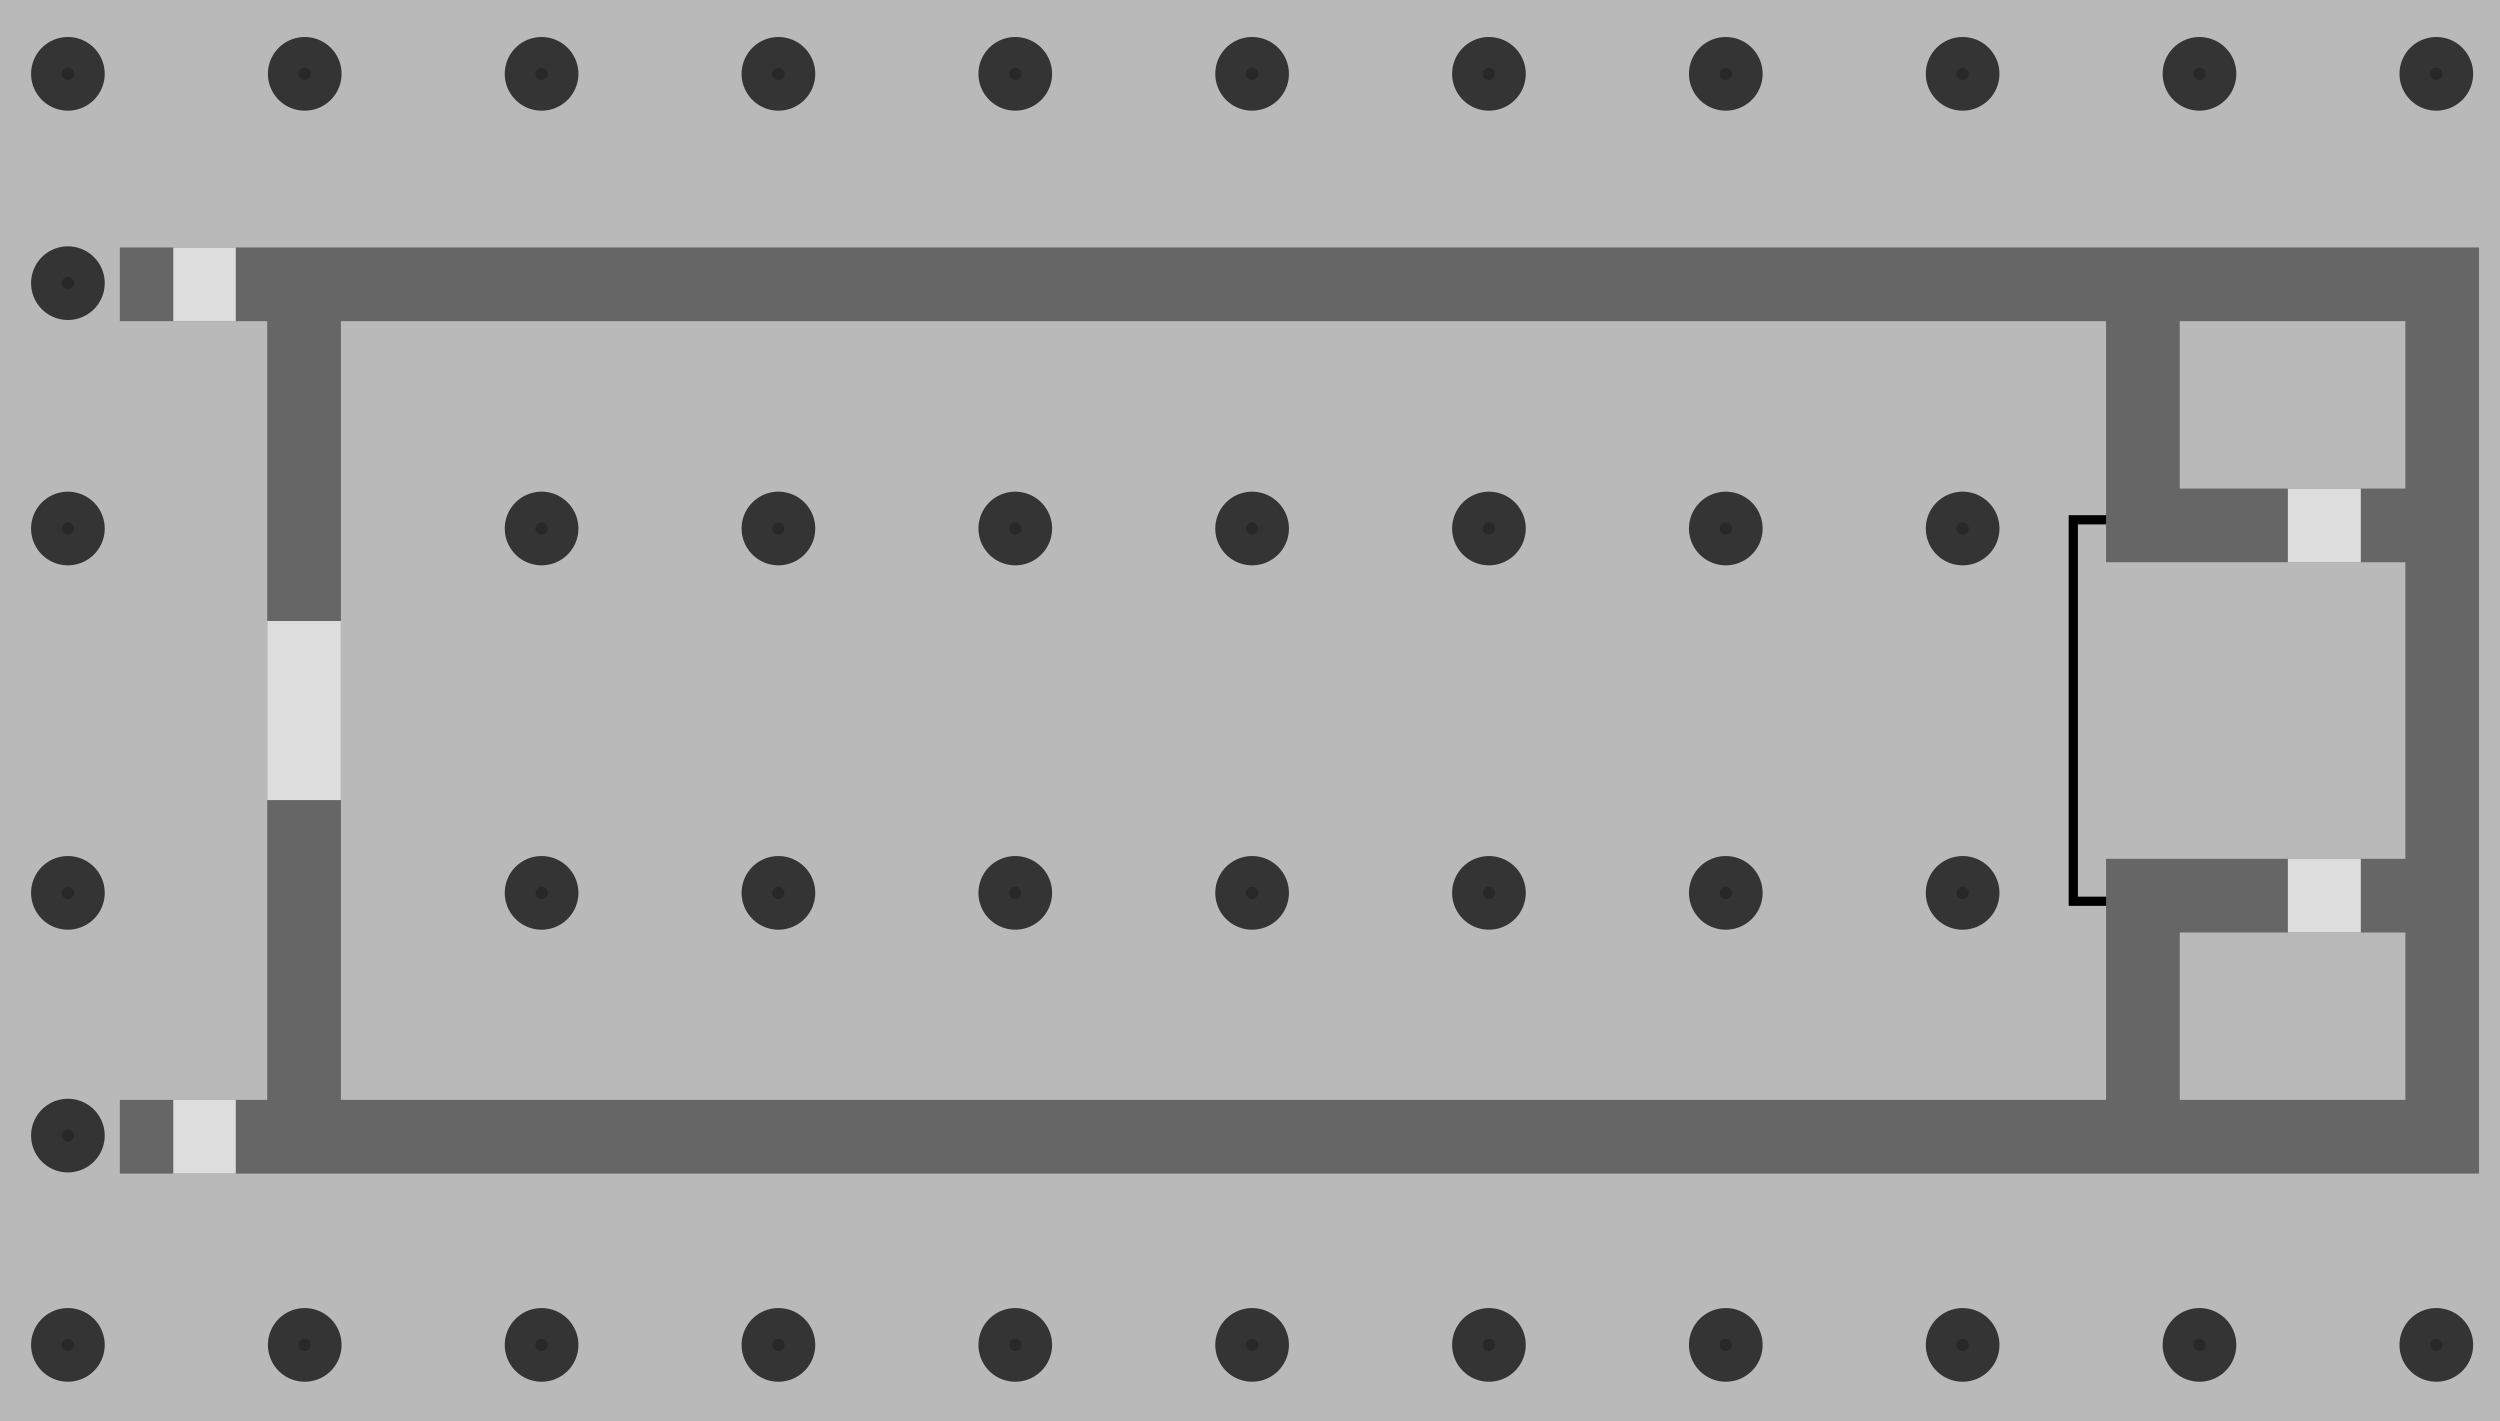 <?xml version="1.0" encoding="UTF-8" standalone="no"?>
<!-- Created with Inkscape (http://www.inkscape.org/) -->
<svg
   xmlns:dc="http://purl.org/dc/elements/1.1/"
   xmlns:cc="http://creativecommons.org/ns#"
   xmlns:rdf="http://www.w3.org/1999/02/22-rdf-syntax-ns#"
   xmlns:svg="http://www.w3.org/2000/svg"
   xmlns="http://www.w3.org/2000/svg"
   xmlns:sodipodi="http://sodipodi.sourceforge.net/DTD/sodipodi-0.dtd"
   xmlns:inkscape="http://www.inkscape.org/namespaces/inkscape"
   width="271.429"
   height="154.286"
   id="svg2"
   sodipodi:version="0.32"
   inkscape:version="0.46"
   sodipodi:docname="Chiquitos_mission_church_plan.svg"
   inkscape:output_extension="org.inkscape.output.svg.inkscape"
   version="1.0">
  <defs
     id="defs4">
    <inkscape:perspective
       sodipodi:type="inkscape:persp3d"
       inkscape:vp_x="0 : 526.18109 : 1"
       inkscape:vp_y="0 : 1000 : 0"
       inkscape:vp_z="744.09448 : 526.18109 : 1"
       inkscape:persp3d-origin="372.04724 : 350.78739 : 1"
       id="perspective10" />
    <inkscape:perspective
       id="perspective2390"
       inkscape:persp3d-origin="372.04724 : 350.78739 : 1"
       inkscape:vp_z="744.09448 : 526.18109 : 1"
       inkscape:vp_y="0 : 1000 : 0"
       inkscape:vp_x="0 : 526.18109 : 1"
       sodipodi:type="inkscape:persp3d" />
  </defs>
  <sodipodi:namedview
     id="base"
     pagecolor="#ffffff"
     bordercolor="#666666"
     borderopacity="1.0"
     gridtolerance="10000"
     guidetolerance="10"
     objecttolerance="10"
     inkscape:pageopacity="0.0"
     inkscape:pageshadow="2"
     inkscape:zoom="1.979899"
     inkscape:cx="196.00892"
     inkscape:cy="53.936498"
     inkscape:document-units="px"
     inkscape:current-layer="layer4"
     showgrid="false"
     inkscape:window-width="1021"
     inkscape:window-height="719"
     inkscape:window-x="-4"
     inkscape:window-y="-4">
    <inkscape:grid
       type="xygrid"
       id="grid2401"
       visible="true"
       enabled="true" />
  </sodipodi:namedview>
  <g
     inkscape:label="roof"
     inkscape:groupmode="layer"
     id="layer1"
     style="display:inline"
     transform="translate(-216.607,-457.362)"
     sodipodi:insensitive="true">
    <rect
       style="fill:#b9b9b9;fill-opacity:1;stroke:none;stroke-width:2;stroke-miterlimit:4;stroke-dasharray:none;display:inline"
       id="rect2397"
       width="154.286"
       height="271.429"
       x="457.362"
       y="-488.036"
       transform="matrix(0,1,-1,0,0,0)" />
  </g>
  <g
     inkscape:groupmode="layer"
     id="layer3"
     inkscape:label="columns"
     style="display: inline;"
     sodipodi:insensitive="true"
     transform="translate(-216.607, -457.362)">
    <g
       id="g3126"
       transform="matrix(0, 1, -1, 0, 888.398, 182.184)"
       style="stroke: rgb(52, 52, 52);">
      <g
         transform="translate(-141.679, -72)"
         id="g2475"
         style="stroke: rgb(52, 52, 52); display: inline;">
        <path
           sodipodi:type="arc"
           style="opacity: 1; fill: rgb(40, 40, 40); fill-opacity: 1; stroke: rgb(52, 52, 52); stroke-width: 8; stroke-miterlimit: 4; stroke-dasharray: none;"
           id="path2477"
           sodipodi:cx="375.71429"
           sodipodi:cy="686.64789"
           sodipodi:rx="2.8571429"
           sodipodi:ry="2.8571429"
           d="M 378.571,686.648 A 2.857,2.857 0 1 1 372.857,686.648 A 2.857,2.857 0 1 1 378.571,686.648 z"
           transform="matrix(0.583, 0, 0, 0.583, 205.833, 336.103)" />
        <path
           sodipodi:type="arc"
           style="opacity: 1; fill: rgb(40, 40, 40); fill-opacity: 1; stroke: rgb(52, 52, 52); stroke-width: 8; stroke-miterlimit: 4; stroke-dasharray: none; display: inline;"
           id="path2479"
           sodipodi:cx="375.71429"
           sodipodi:cy="686.64789"
           sodipodi:rx="2.8571429"
           sodipodi:ry="2.8571429"
           d="M 378.571,686.648 A 2.857,2.857 0 1 1 372.857,686.648 A 2.857,2.857 0 1 1 378.571,686.648 z"
           transform="matrix(0.583, 0, 0, 0.583, 205.833, 156.103)" />
        <path
           sodipodi:type="arc"
           style="opacity: 1; fill: rgb(40, 40, 40); fill-opacity: 1; stroke: rgb(52, 52, 52); stroke-width: 8; stroke-miterlimit: 4; stroke-dasharray: none; display: inline;"
           id="path2481"
           sodipodi:cx="375.71429"
           sodipodi:cy="686.64789"
           sodipodi:rx="2.8571429"
           sodipodi:ry="2.8571429"
           d="M 378.571,686.648 A 2.857,2.857 0 1 1 372.857,686.648 A 2.857,2.857 0 1 1 378.571,686.648 z"
           transform="matrix(0.583, 0, 0, 0.583, 205.833, 78.96)" />
        <path
           sodipodi:type="arc"
           style="opacity: 1; fill: rgb(40, 40, 40); fill-opacity: 1; stroke: rgb(52, 52, 52); stroke-width: 8; stroke-miterlimit: 4; stroke-dasharray: none; display: inline;"
           id="path2483"
           sodipodi:cx="375.71429"
           sodipodi:cy="686.64789"
           sodipodi:rx="2.8571429"
           sodipodi:ry="2.8571429"
           d="M 378.571,686.648 A 2.857,2.857 0 1 1 372.857,686.648 A 2.857,2.857 0 1 1 378.571,686.648 z"
           transform="matrix(0.583, 0, 0, 0.583, 205.833, 104.675)" />
        <path
           sodipodi:type="arc"
           style="opacity: 1; fill: rgb(40, 40, 40); fill-opacity: 1; stroke: rgb(52, 52, 52); stroke-width: 8; stroke-miterlimit: 4; stroke-dasharray: none; display: inline;"
           id="path2485"
           sodipodi:cx="375.71429"
           sodipodi:cy="686.64789"
           sodipodi:rx="2.8571429"
           sodipodi:ry="2.8571429"
           d="M 378.571,686.648 A 2.857,2.857 0 1 1 372.857,686.648 A 2.857,2.857 0 1 1 378.571,686.648 z"
           transform="matrix(0.583, 0, 0, 0.583, 205.833, 181.818)" />
        <path
           sodipodi:type="arc"
           style="opacity: 1; fill: rgb(40, 40, 40); fill-opacity: 1; stroke: rgb(52, 52, 52); stroke-width: 8; stroke-miterlimit: 4; stroke-dasharray: none; display: inline;"
           id="path2487"
           sodipodi:cx="375.71429"
           sodipodi:cy="686.64789"
           sodipodi:rx="2.8571429"
           sodipodi:ry="2.8571429"
           d="M 378.571,686.648 A 2.857,2.857 0 1 1 372.857,686.648 A 2.857,2.857 0 1 1 378.571,686.648 z"
           transform="matrix(0.583, 0, 0, 0.583, 205.833, 233.246)" />
        <path
           sodipodi:type="arc"
           style="opacity: 1; fill: rgb(40, 40, 40); fill-opacity: 1; stroke: rgb(52, 52, 52); stroke-width: 8; stroke-miterlimit: 4; stroke-dasharray: none; display: inline;"
           id="path2489"
           sodipodi:cx="375.71429"
           sodipodi:cy="686.64789"
           sodipodi:rx="2.8571429"
           sodipodi:ry="2.8571429"
           d="M 378.571,686.648 A 2.857,2.857 0 1 1 372.857,686.648 A 2.857,2.857 0 1 1 378.571,686.648 z"
           transform="matrix(0.583, 0, 0, 0.583, 205.833, 258.96)" />
        <path
           sodipodi:type="arc"
           style="opacity: 1; fill: rgb(40, 40, 40); fill-opacity: 1; stroke: rgb(52, 52, 52); stroke-width: 8; stroke-miterlimit: 4; stroke-dasharray: none; display: inline;"
           id="path2491"
           sodipodi:cx="375.71429"
           sodipodi:cy="686.64789"
           sodipodi:rx="2.8571429"
           sodipodi:ry="2.8571429"
           d="M 378.571,686.648 A 2.857,2.857 0 1 1 372.857,686.648 A 2.857,2.857 0 1 1 378.571,686.648 z"
           transform="matrix(0.583, 0, 0, 0.583, 205.833, 207.532)" />
        <path
           sodipodi:type="arc"
           style="opacity: 1; fill: rgb(40, 40, 40); fill-opacity: 1; stroke: rgb(52, 52, 52); stroke-width: 8; stroke-miterlimit: 4; stroke-dasharray: none; display: inline;"
           id="path2493"
           sodipodi:cx="375.71429"
           sodipodi:cy="686.64789"
           sodipodi:rx="2.8571429"
           sodipodi:ry="2.8571429"
           d="M 378.571,686.648 A 2.857,2.857 0 1 1 372.857,686.648 A 2.857,2.857 0 1 1 378.571,686.648 z"
           transform="matrix(0.583, 0, 0, 0.583, 205.833, 130.389)" />
        <path
           sodipodi:type="arc"
           style="opacity: 1; fill: rgb(40, 40, 40); fill-opacity: 1; stroke: rgb(52, 52, 52); stroke-width: 8; stroke-miterlimit: 4; stroke-dasharray: none; display: inline;"
           id="path2495"
           sodipodi:cx="375.71429"
           sodipodi:cy="686.64789"
           sodipodi:rx="2.8571429"
           sodipodi:ry="2.8571429"
           d="M 378.571,686.648 A 2.857,2.857 0 1 1 372.857,686.648 A 2.857,2.857 0 1 1 378.571,686.648 z"
           transform="matrix(0.583, 0, 0, 0.583, 205.833, 284.675)" />
        <path
           sodipodi:type="arc"
           style="opacity: 1; fill: rgb(40, 40, 40); fill-opacity: 1; stroke: rgb(52, 52, 52); stroke-width: 8; stroke-miterlimit: 4; stroke-dasharray: none; display: inline;"
           id="path2497"
           sodipodi:cx="375.71429"
           sodipodi:cy="686.64789"
           sodipodi:rx="2.8571429"
           sodipodi:ry="2.8571429"
           d="M 378.571,686.648 A 2.857,2.857 0 1 1 372.857,686.648 A 2.857,2.857 0 1 1 378.571,686.648 z"
           transform="matrix(0.583, 0, 0, 0.583, 205.833, 310.389)" />
      </g>
      <g
         id="g2936"
         style="stroke: rgb(52, 52, 52);">
        <path
           sodipodi:type="arc"
           style="fill: rgb(40, 40, 40); fill-opacity: 1; stroke: rgb(52, 52, 52); stroke-width: 8; stroke-miterlimit: 4; stroke-dasharray: none;"
           id="path2416"
           sodipodi:cx="375.71429"
           sodipodi:cy="686.64789"
           sodipodi:rx="2.8571429"
           sodipodi:ry="2.8571429"
           d="M 378.571,686.648 A 2.857,2.857 0 1 1 372.857,686.648 A 2.857,2.857 0 1 1 378.571,686.648 z"
           transform="matrix(0.583, 0, 0, 0.583, 202.155, 264.103)" />
        <path
           sodipodi:type="arc"
           style="fill: rgb(40, 40, 40); fill-opacity: 1; stroke: rgb(52, 52, 52); stroke-width: 8; stroke-miterlimit: 4; stroke-dasharray: none; display: inline;"
           id="path2418"
           sodipodi:cx="375.71429"
           sodipodi:cy="686.64789"
           sodipodi:rx="2.8571429"
           sodipodi:ry="2.8571429"
           d="M 378.571,686.648 A 2.857,2.857 0 1 1 372.857,686.648 A 2.857,2.857 0 1 1 378.571,686.648 z"
           transform="matrix(0.583, 0, 0, 0.583, 202.155, 84.103)" />
        <path
           sodipodi:type="arc"
           style="fill: rgb(40, 40, 40); fill-opacity: 1; stroke: rgb(52, 52, 52); stroke-width: 8; stroke-miterlimit: 4; stroke-dasharray: none; display: inline;"
           id="path2420"
           sodipodi:cx="375.71429"
           sodipodi:cy="686.64789"
           sodipodi:rx="2.8571429"
           sodipodi:ry="2.8571429"
           d="M 378.571,686.648 A 2.857,2.857 0 1 1 372.857,686.648 A 2.857,2.857 0 1 1 378.571,686.648 z"
           transform="matrix(0.583, 0, 0, 0.583, 202.155, 6.96)" />
        <path
           sodipodi:type="arc"
           style="fill: rgb(40, 40, 40); fill-opacity: 1; stroke: rgb(52, 52, 52); stroke-width: 8; stroke-miterlimit: 4; stroke-dasharray: none; display: inline;"
           id="path2422"
           sodipodi:cx="375.71429"
           sodipodi:cy="686.64789"
           sodipodi:rx="2.8571429"
           sodipodi:ry="2.8571429"
           d="M 378.571,686.648 A 2.857,2.857 0 1 1 372.857,686.648 A 2.857,2.857 0 1 1 378.571,686.648 z"
           transform="matrix(0.583, 0, 0, 0.583, 202.155, 32.675)" />
        <path
           sodipodi:type="arc"
           style="fill: rgb(40, 40, 40); fill-opacity: 1; stroke: rgb(52, 52, 52); stroke-width: 8; stroke-miterlimit: 4; stroke-dasharray: none; display: inline;"
           id="path2424"
           sodipodi:cx="375.71429"
           sodipodi:cy="686.64789"
           sodipodi:rx="2.8571429"
           sodipodi:ry="2.8571429"
           d="M 378.571,686.648 A 2.857,2.857 0 1 1 372.857,686.648 A 2.857,2.857 0 1 1 378.571,686.648 z"
           transform="matrix(0.583, 0, 0, 0.583, 202.155, 109.818)" />
        <path
           sodipodi:type="arc"
           style="fill: rgb(40, 40, 40); fill-opacity: 1; stroke: rgb(52, 52, 52); stroke-width: 8; stroke-miterlimit: 4; stroke-dasharray: none; display: inline;"
           id="path2426"
           sodipodi:cx="375.71429"
           sodipodi:cy="686.64789"
           sodipodi:rx="2.8571429"
           sodipodi:ry="2.8571429"
           d="M 378.571,686.648 A 2.857,2.857 0 1 1 372.857,686.648 A 2.857,2.857 0 1 1 378.571,686.648 z"
           transform="matrix(0.583, 0, 0, 0.583, 202.155, 161.246)" />
        <path
           sodipodi:type="arc"
           style="fill: rgb(40, 40, 40); fill-opacity: 1; stroke: rgb(52, 52, 52); stroke-width: 8; stroke-miterlimit: 4; stroke-dasharray: none; display: inline;"
           id="path2428"
           sodipodi:cx="375.71429"
           sodipodi:cy="686.64789"
           sodipodi:rx="2.8571429"
           sodipodi:ry="2.8571429"
           d="M 378.571,686.648 A 2.857,2.857 0 1 1 372.857,686.648 A 2.857,2.857 0 1 1 378.571,686.648 z"
           transform="matrix(0.583, 0, 0, 0.583, 202.155, 186.96)" />
        <path
           sodipodi:type="arc"
           style="fill: rgb(40, 40, 40); fill-opacity: 1; stroke: rgb(52, 52, 52); stroke-width: 8; stroke-miterlimit: 4; stroke-dasharray: none; display: inline;"
           id="path2430"
           sodipodi:cx="375.71429"
           sodipodi:cy="686.64789"
           sodipodi:rx="2.8571429"
           sodipodi:ry="2.8571429"
           d="M 378.571,686.648 A 2.857,2.857 0 1 1 372.857,686.648 A 2.857,2.857 0 1 1 378.571,686.648 z"
           transform="matrix(0.583, 0, 0, 0.583, 202.155, 135.532)" />
        <path
           sodipodi:type="arc"
           style="fill: rgb(40, 40, 40); fill-opacity: 1; stroke: rgb(52, 52, 52); stroke-width: 8; stroke-miterlimit: 4; stroke-dasharray: none; display: inline;"
           id="path2432"
           sodipodi:cx="375.71429"
           sodipodi:cy="686.64789"
           sodipodi:rx="2.8571429"
           sodipodi:ry="2.8571429"
           d="M 378.571,686.648 A 2.857,2.857 0 1 1 372.857,686.648 A 2.857,2.857 0 1 1 378.571,686.648 z"
           transform="matrix(0.583, 0, 0, 0.583, 202.155, 58.389)" />
        <path
           sodipodi:type="arc"
           style="fill: rgb(40, 40, 40); fill-opacity: 1; stroke: rgb(52, 52, 52); stroke-width: 8; stroke-miterlimit: 4; stroke-dasharray: none; display: inline;"
           id="path2434"
           sodipodi:cx="375.71429"
           sodipodi:cy="686.64789"
           sodipodi:rx="2.8571429"
           sodipodi:ry="2.8571429"
           d="M 378.571,686.648 A 2.857,2.857 0 1 1 372.857,686.648 A 2.857,2.857 0 1 1 378.571,686.648 z"
           transform="matrix(0.583, 0, 0, 0.583, 202.155, 212.675)" />
        <path
           sodipodi:type="arc"
           style="fill: rgb(40, 40, 40); fill-opacity: 1; stroke: rgb(52, 52, 52); stroke-width: 8; stroke-miterlimit: 4; stroke-dasharray: none; display: inline;"
           id="path2436"
           sodipodi:cx="375.71429"
           sodipodi:cy="686.64789"
           sodipodi:rx="2.8571429"
           sodipodi:ry="2.8571429"
           d="M 378.571,686.648 A 2.857,2.857 0 1 1 372.857,686.648 A 2.857,2.857 0 1 1 378.571,686.648 z"
           transform="matrix(0.583, 0, 0, 0.583, 202.155, 238.389)" />
      </g>
      <path
         transform="matrix(0.583, 0, 0, 0.583, 113.518, 264.103)"
         d="M 378.571,686.648 A 2.857,2.857 0 1 1 372.857,686.648 A 2.857,2.857 0 1 1 378.571,686.648 z"
         sodipodi:ry="2.8571429"
         sodipodi:rx="2.8571429"
         sodipodi:cy="686.64789"
         sodipodi:cx="375.71429"
         id="path2501"
         style="fill: rgb(40, 40, 40); fill-opacity: 1; stroke: rgb(52, 52, 52); stroke-width: 8; stroke-miterlimit: 4; stroke-dasharray: none;"
         sodipodi:type="arc" />
      <path
         transform="matrix(0.583, 0, 0, 0.583, 113.518, 84.103)"
         d="M 378.571,686.648 A 2.857,2.857 0 1 1 372.857,686.648 A 2.857,2.857 0 1 1 378.571,686.648 z"
         sodipodi:ry="2.8571429"
         sodipodi:rx="2.8571429"
         sodipodi:cy="686.64789"
         sodipodi:cx="375.71429"
         id="path2503"
         style="fill: rgb(40, 40, 40); fill-opacity: 1; stroke: rgb(52, 52, 52); stroke-width: 8; stroke-miterlimit: 4; stroke-dasharray: none; display: inline;"
         sodipodi:type="arc" />
      <path
         transform="matrix(0.583, 0, 0, 0.583, 113.518, 109.818)"
         d="M 378.571,686.648 A 2.857,2.857 0 1 1 372.857,686.648 A 2.857,2.857 0 1 1 378.571,686.648 z"
         sodipodi:ry="2.8571429"
         sodipodi:rx="2.8571429"
         sodipodi:cy="686.64789"
         sodipodi:cx="375.71429"
         id="path2509"
         style="fill: rgb(40, 40, 40); fill-opacity: 1; stroke: rgb(52, 52, 52); stroke-width: 8; stroke-miterlimit: 4; stroke-dasharray: none; display: inline;"
         sodipodi:type="arc" />
      <path
         transform="matrix(0.583, 0, 0, 0.583, 113.518, 161.246)"
         d="M 378.571,686.648 A 2.857,2.857 0 1 1 372.857,686.648 A 2.857,2.857 0 1 1 378.571,686.648 z"
         sodipodi:ry="2.8571429"
         sodipodi:rx="2.8571429"
         sodipodi:cy="686.64789"
         sodipodi:cx="375.71429"
         id="path2511"
         style="fill: rgb(40, 40, 40); fill-opacity: 1; stroke: rgb(52, 52, 52); stroke-width: 8; stroke-miterlimit: 4; stroke-dasharray: none; display: inline;"
         sodipodi:type="arc" />
      <path
         transform="matrix(0.583, 0, 0, 0.583, 113.518, 186.96)"
         d="M 378.571,686.648 A 2.857,2.857 0 1 1 372.857,686.648 A 2.857,2.857 0 1 1 378.571,686.648 z"
         sodipodi:ry="2.8571429"
         sodipodi:rx="2.8571429"
         sodipodi:cy="686.64789"
         sodipodi:cx="375.71429"
         id="path2513"
         style="fill: rgb(40, 40, 40); fill-opacity: 1; stroke: rgb(52, 52, 52); stroke-width: 8; stroke-miterlimit: 4; stroke-dasharray: none; display: inline;"
         sodipodi:type="arc" />
      <path
         transform="matrix(0.583, 0, 0, 0.583, 113.518, 135.532)"
         d="M 378.571,686.648 A 2.857,2.857 0 1 1 372.857,686.648 A 2.857,2.857 0 1 1 378.571,686.648 z"
         sodipodi:ry="2.8571429"
         sodipodi:rx="2.8571429"
         sodipodi:cy="686.64789"
         sodipodi:cx="375.71429"
         id="path2515"
         style="fill: rgb(40, 40, 40); fill-opacity: 1; stroke: rgb(52, 52, 52); stroke-width: 8; stroke-miterlimit: 4; stroke-dasharray: none; display: inline;"
         sodipodi:type="arc" />
      <path
         transform="matrix(0.583, 0, 0, 0.583, 113.518, 58.389)"
         d="M 378.571,686.648 A 2.857,2.857 0 1 1 372.857,686.648 A 2.857,2.857 0 1 1 378.571,686.648 z"
         sodipodi:ry="2.8571429"
         sodipodi:rx="2.8571429"
         sodipodi:cy="686.64789"
         sodipodi:cx="375.71429"
         id="path2517"
         style="fill: rgb(40, 40, 40); fill-opacity: 1; stroke: rgb(52, 52, 52); stroke-width: 8; stroke-miterlimit: 4; stroke-dasharray: none; display: inline;"
         sodipodi:type="arc" />
      <path
         transform="matrix(0.583, 0, 0, 0.583, 113.518, 212.675)"
         d="M 378.571,686.648 A 2.857,2.857 0 1 1 372.857,686.648 A 2.857,2.857 0 1 1 378.571,686.648 z"
         sodipodi:ry="2.8571429"
         sodipodi:rx="2.8571429"
         sodipodi:cy="686.64789"
         sodipodi:cx="375.71429"
         id="path2519"
         style="fill: rgb(40, 40, 40); fill-opacity: 1; stroke: rgb(52, 52, 52); stroke-width: 8; stroke-miterlimit: 4; stroke-dasharray: none; display: inline;"
         sodipodi:type="arc" />
      <path
         transform="matrix(0.583, 0, 0, 0.583, 153.077, 264.103)"
         d="M 378.571,686.648 A 2.857,2.857 0 1 1 372.857,686.648 A 2.857,2.857 0 1 1 378.571,686.648 z"
         sodipodi:ry="2.8571429"
         sodipodi:rx="2.8571429"
         sodipodi:cy="686.64789"
         sodipodi:cx="375.71429"
         id="path2453"
         style="fill: rgb(40, 40, 40); fill-opacity: 1; stroke: rgb(52, 52, 52); stroke-width: 8; stroke-miterlimit: 4; stroke-dasharray: none;"
         sodipodi:type="arc" />
      <path
         transform="matrix(0.583, 0, 0, 0.583, 153.077, 84.103)"
         d="M 378.571,686.648 A 2.857,2.857 0 1 1 372.857,686.648 A 2.857,2.857 0 1 1 378.571,686.648 z"
         sodipodi:ry="2.8571429"
         sodipodi:rx="2.8571429"
         sodipodi:cy="686.64789"
         sodipodi:cx="375.71429"
         id="path2455"
         style="fill: rgb(40, 40, 40); fill-opacity: 1; stroke: rgb(52, 52, 52); stroke-width: 8; stroke-miterlimit: 4; stroke-dasharray: none; display: inline;"
         sodipodi:type="arc" />
      <path
         transform="matrix(0.583, 0, 0, 0.583, 153.077, 109.818)"
         d="M 378.571,686.648 A 2.857,2.857 0 1 1 372.857,686.648 A 2.857,2.857 0 1 1 378.571,686.648 z"
         sodipodi:ry="2.8571429"
         sodipodi:rx="2.8571429"
         sodipodi:cy="686.64789"
         sodipodi:cx="375.71429"
         id="path2461"
         style="fill: rgb(40, 40, 40); fill-opacity: 1; stroke: rgb(52, 52, 52); stroke-width: 8; stroke-miterlimit: 4; stroke-dasharray: none; display: inline;"
         sodipodi:type="arc" />
      <path
         transform="matrix(0.583, 0, 0, 0.583, 153.077, 161.246)"
         d="M 378.571,686.648 A 2.857,2.857 0 1 1 372.857,686.648 A 2.857,2.857 0 1 1 378.571,686.648 z"
         sodipodi:ry="2.8571429"
         sodipodi:rx="2.8571429"
         sodipodi:cy="686.64789"
         sodipodi:cx="375.71429"
         id="path2463"
         style="fill: rgb(40, 40, 40); fill-opacity: 1; stroke: rgb(52, 52, 52); stroke-width: 8; stroke-miterlimit: 4; stroke-dasharray: none; display: inline;"
         sodipodi:type="arc" />
      <path
         transform="matrix(0.583, 0, 0, 0.583, 153.077, 186.96)"
         d="M 378.571,686.648 A 2.857,2.857 0 1 1 372.857,686.648 A 2.857,2.857 0 1 1 378.571,686.648 z"
         sodipodi:ry="2.8571429"
         sodipodi:rx="2.8571429"
         sodipodi:cy="686.64789"
         sodipodi:cx="375.71429"
         id="path2465"
         style="fill: rgb(40, 40, 40); fill-opacity: 1; stroke: rgb(52, 52, 52); stroke-width: 8; stroke-miterlimit: 4; stroke-dasharray: none; display: inline;"
         sodipodi:type="arc" />
      <path
         transform="matrix(0.583, 0, 0, 0.583, 153.077, 135.532)"
         d="M 378.571,686.648 A 2.857,2.857 0 1 1 372.857,686.648 A 2.857,2.857 0 1 1 378.571,686.648 z"
         sodipodi:ry="2.8571429"
         sodipodi:rx="2.8571429"
         sodipodi:cy="686.64789"
         sodipodi:cx="375.71429"
         id="path2467"
         style="fill: rgb(40, 40, 40); fill-opacity: 1; stroke: rgb(52, 52, 52); stroke-width: 8; stroke-miterlimit: 4; stroke-dasharray: none; display: inline;"
         sodipodi:type="arc" />
      <path
         transform="matrix(0.583, 0, 0, 0.583, 153.077, 58.389)"
         d="M 378.571,686.648 A 2.857,2.857 0 1 1 372.857,686.648 A 2.857,2.857 0 1 1 378.571,686.648 z"
         sodipodi:ry="2.8571429"
         sodipodi:rx="2.8571429"
         sodipodi:cy="686.64789"
         sodipodi:cx="375.71429"
         id="path2469"
         style="fill: rgb(40, 40, 40); fill-opacity: 1; stroke: rgb(52, 52, 52); stroke-width: 8; stroke-miterlimit: 4; stroke-dasharray: none; display: inline;"
         sodipodi:type="arc" />
      <path
         transform="matrix(0.583, 0, 0, 0.583, 153.077, 212.675)"
         d="M 378.571,686.648 A 2.857,2.857 0 1 1 372.857,686.648 A 2.857,2.857 0 1 1 378.571,686.648 z"
         sodipodi:ry="2.8571429"
         sodipodi:rx="2.8571429"
         sodipodi:cy="686.64789"
         sodipodi:cx="375.71429"
         id="path2471"
         style="fill: rgb(40, 40, 40); fill-opacity: 1; stroke: rgb(52, 52, 52); stroke-width: 8; stroke-miterlimit: 4; stroke-dasharray: none; display: inline;"
         sodipodi:type="arc" />
      <path
         transform="matrix(0.583, 0, 0, 0.583, 179.43, 264.103)"
         d="M 378.571,686.648 A 2.857,2.857 0 1 1 372.857,686.648 A 2.857,2.857 0 1 1 378.571,686.648 z"
         sodipodi:ry="2.8571429"
         sodipodi:rx="2.8571429"
         sodipodi:cy="686.64789"
         sodipodi:cx="375.71429"
         id="path2932"
         style="fill: rgb(40, 40, 40); fill-opacity: 1; stroke: rgb(52, 52, 52); stroke-width: 8; stroke-miterlimit: 4; stroke-dasharray: none; display: inline;"
         sodipodi:type="arc" />
      <path
         transform="matrix(0.583, 0, 0, 0.583, 86.88, 264.103)"
         d="M 378.571,686.648 A 2.857,2.857 0 1 1 372.857,686.648 A 2.857,2.857 0 1 1 378.571,686.648 z"
         sodipodi:ry="2.8571429"
         sodipodi:rx="2.8571429"
         sodipodi:cy="686.64789"
         sodipodi:cx="375.71429"
         id="path2934"
         style="fill: rgb(40, 40, 40); fill-opacity: 1; stroke: rgb(52, 52, 52); stroke-width: 8; stroke-miterlimit: 4; stroke-dasharray: none; display: inline;"
         sodipodi:type="arc" />
    </g>
  </g>
  <g
     inkscape:groupmode="layer"
     id="layer5"
     inkscape:label="steps"
     sodipodi:insensitive="true"
     transform="translate(-216.607, -457.362)">
    <path
       style="fill: none; fill-rule: evenodd; stroke: rgb(0, 0, 0); stroke-width: 1px; stroke-linecap: butt; stroke-linejoin: miter; stroke-opacity: 1; display: inline;"
       d="M 449.536,513.797 L 441.707,513.797 L 441.707,555.213 L 448.526,555.213"
       id="path3117" />
  </g>
  <g
     inkscape:groupmode="layer"
     id="layer2"
     inkscape:label="walls"
     style="display: inline;"
     sodipodi:insensitive="true"
     transform="translate(-216.607, -457.362)">
    <path
       style="fill: none; fill-rule: evenodd; stroke: rgb(102, 102, 102); stroke-width: 8; stroke-linecap: butt; stroke-linejoin: miter; stroke-opacity: 1;"
       d="M 229.618,488.23 L 481.761,488.23 L 481.761,580.78 L 229.618,580.78"
       id="path2403" />
    <g
       id="g3208"
       transform="translate(0, -0.784)">
      <path
         id="path2523"
         d="M 449.265,487.813 L 449.265,515.19 L 484.256,515.19"
         style="fill: none; fill-rule: evenodd; stroke: rgb(102, 102, 102); stroke-width: 8; stroke-linecap: butt; stroke-linejoin: miter; stroke-opacity: 1;" />
      <path
         style="fill: none; fill-rule: evenodd; stroke: rgb(102, 102, 102); stroke-width: 8; stroke-linecap: butt; stroke-linejoin: miter; stroke-opacity: 1;"
         d="M 449.265,582.766 L 449.265,555.389 L 484.256,555.389"
         id="path2525" />
    </g>
    <path
       style="fill: none; fill-rule: evenodd; stroke: rgb(102, 102, 102); stroke-width: 8; stroke-linecap: butt; stroke-linejoin: miter; stroke-opacity: 1;"
       d="M 249.618,486.888 L 249.618,582.122"
       id="path2542" />
  </g>
  <g
     inkscape:groupmode="layer"
     id="layer4"
     inkscape:label="doors"
     style="display:inline"
     transform="translate(-216.607,-457.362)">
    <g
       id="g2450">
      <path
         style="fill:none;fill-rule:evenodd;stroke:#dddddd;stroke-width:8;stroke-linecap:butt;stroke-linejoin:miter;stroke-opacity:1;display:inline"
         d="M 249.618,524.786 C 249.618,544.224 249.618,544.224 249.618,544.224"
         id="path2410" />
      <path
         id="path2748"
         d="M 242.21,580.78 C 235.42,580.78 235.42,580.78 235.42,580.78"
         style="fill:none;fill-rule:evenodd;stroke:#dddddd;stroke-width:8;stroke-linecap:butt;stroke-linejoin:miter;stroke-opacity:1;display:inline" />
      <path
         id="path2999"
         d="M 242.21,488.23 C 235.42,488.23 235.42,488.23 235.42,488.23"
         style="fill:none;fill-rule:evenodd;stroke:#dddddd;stroke-width:8;stroke-linecap:butt;stroke-linejoin:miter;stroke-opacity:1;display:inline" />
      <path
         id="path3095"
         d="M 472.924,554.604 C 465.004,554.604 465.004,554.604 465.004,554.604"
         style="fill:none;fill-rule:evenodd;stroke:#dddddd;stroke-width:8;stroke-linecap:butt;stroke-linejoin:miter;stroke-opacity:1;display:inline" />
      <path
         id="path3097"
         d="M 472.924,514.406 C 465.004,514.406 465.004,514.406 465.004,514.406"
         style="fill:none;fill-rule:evenodd;stroke:#dddddd;stroke-width:8;stroke-linecap:butt;stroke-linejoin:miter;stroke-opacity:1;display:inline" />
    </g>
  </g>
</svg>
